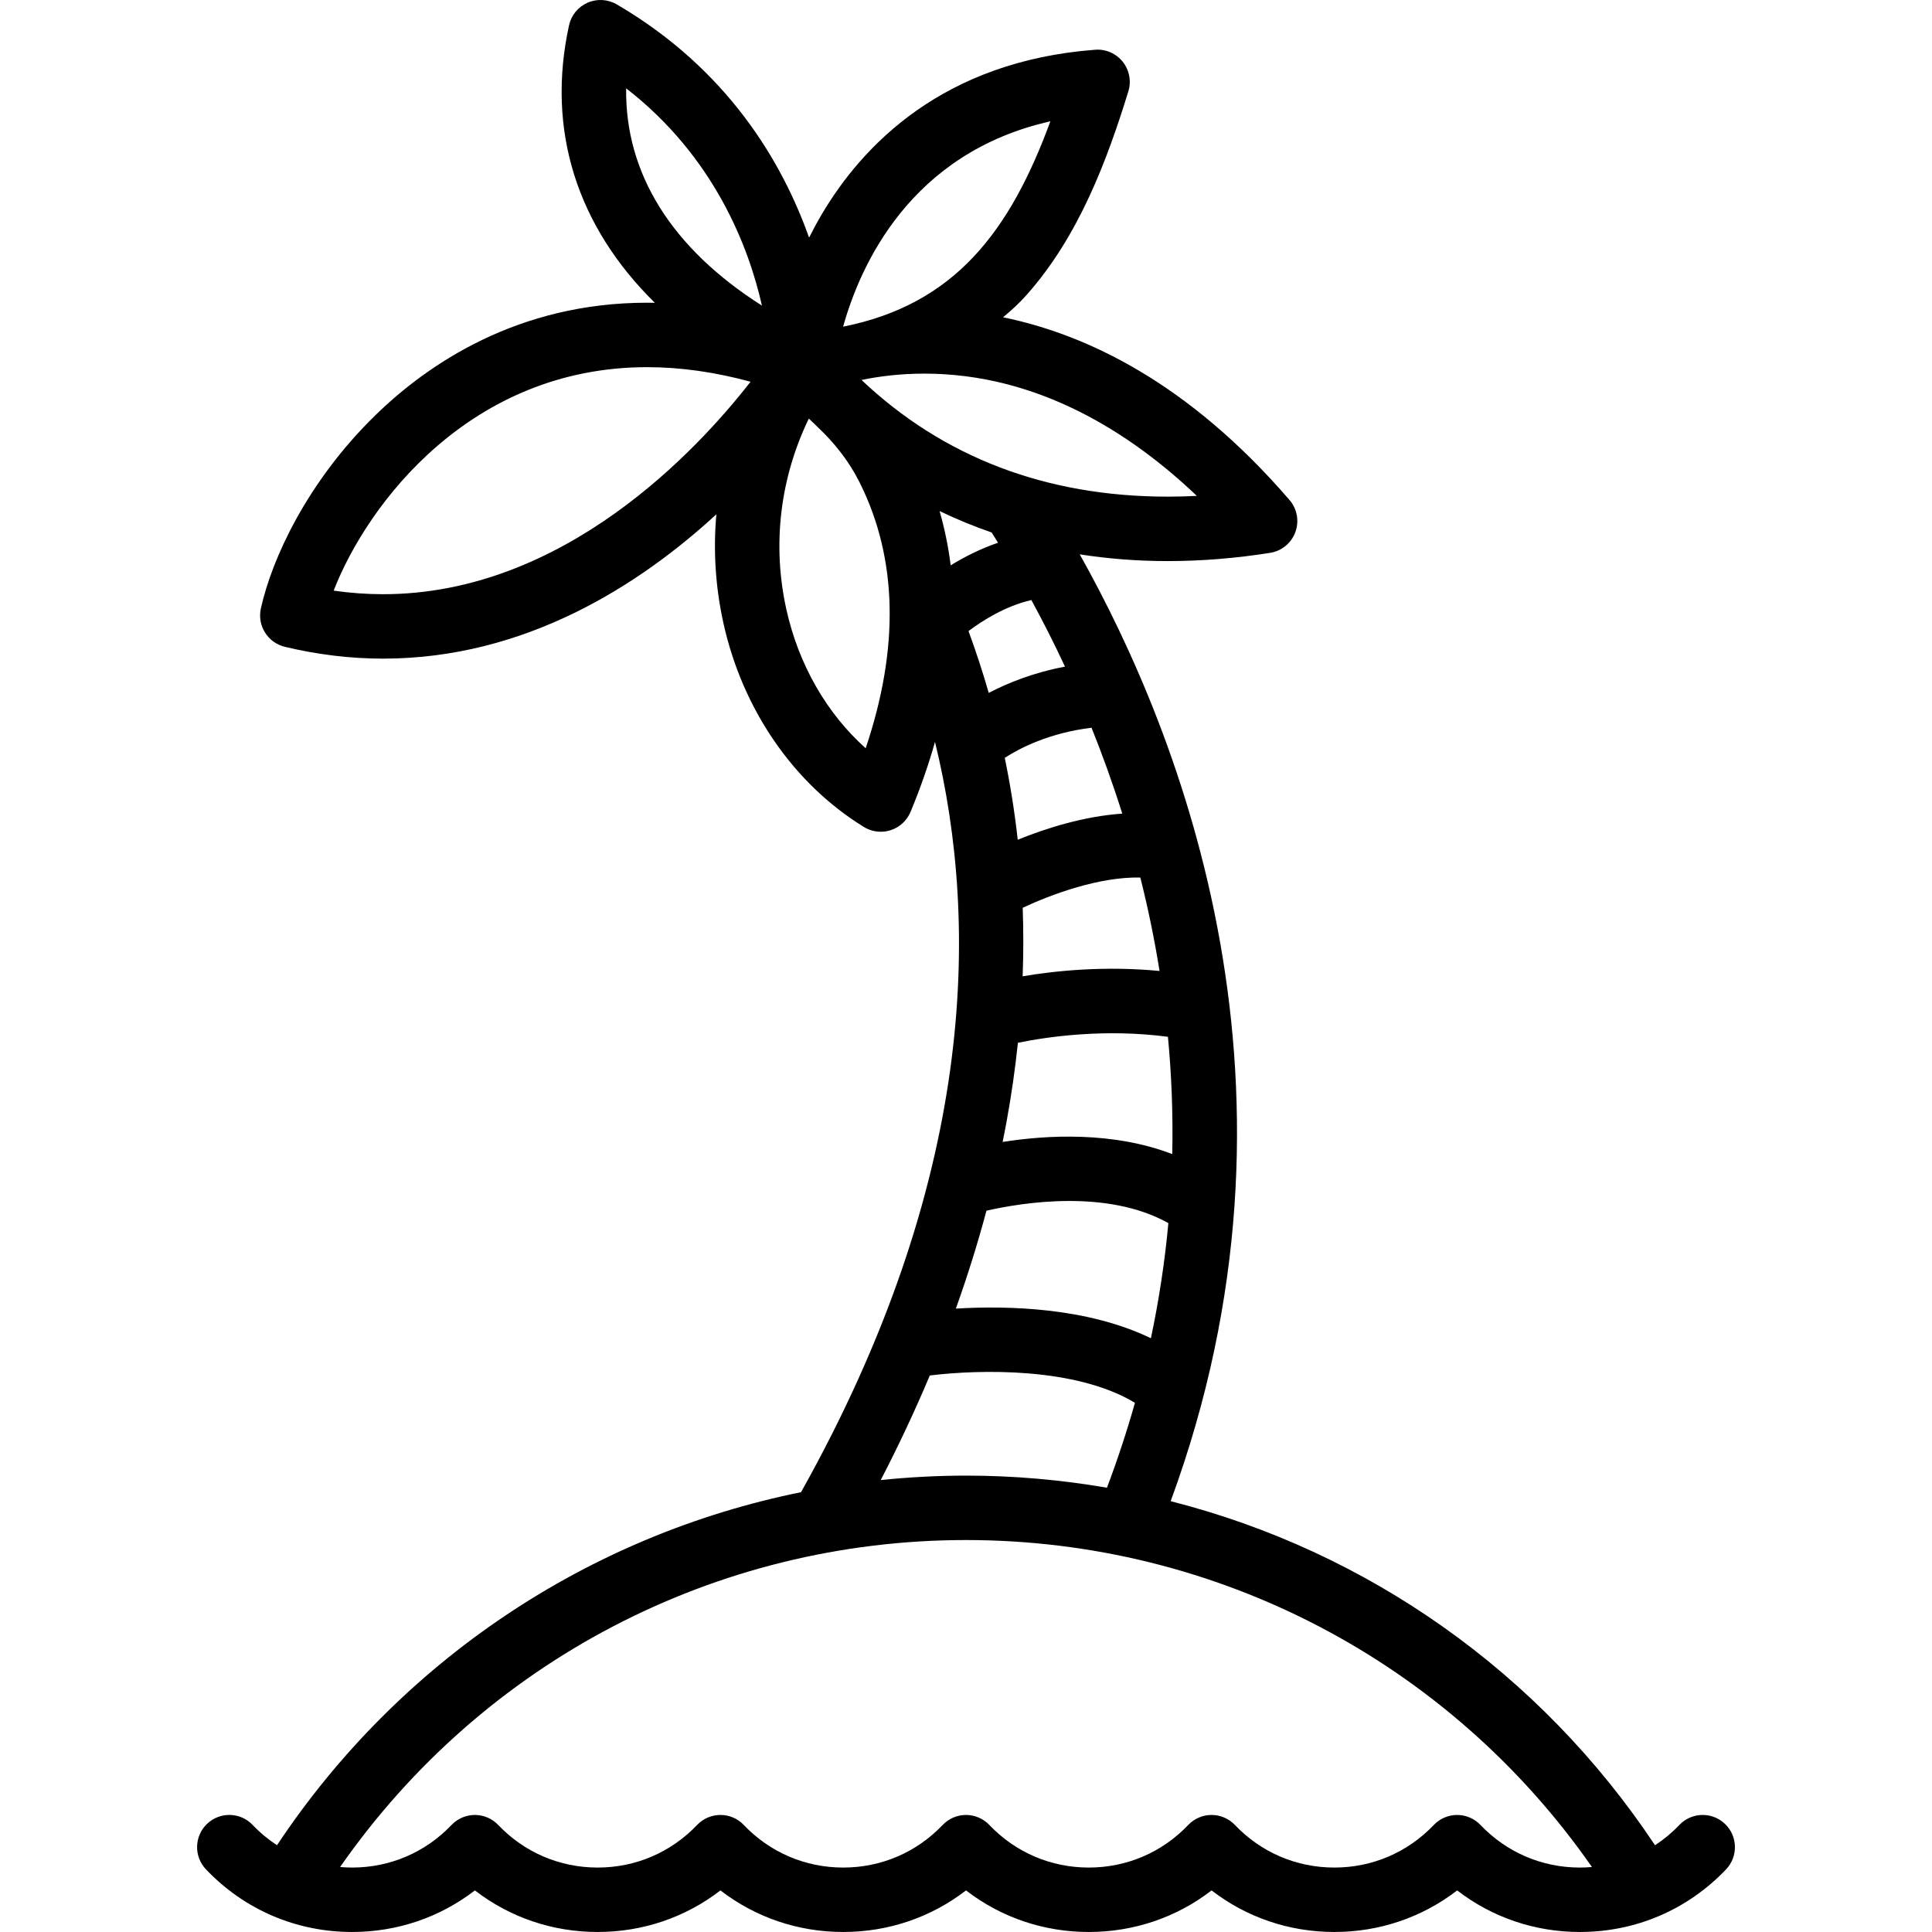 <?xml version="1.0" encoding="iso-8859-1"?>
<!-- Uploaded to: SVG Repo, www.svgrepo.com, Generator: SVG Repo Mixer Tools -->
<!DOCTYPE svg PUBLIC "-//W3C//DTD SVG 1.1//EN" "http://www.w3.org/Graphics/SVG/1.1/DTD/svg11.dtd">
<svg fill="#000000" height="800px" width="800px" version="1.1" id="Capa_1" xmlns="http://www.w3.org/2000/svg" xmlns:xlink="http://www.w3.org/1999/xlink" 
	 viewBox="0 0 449.731 449.731" xml:space="preserve">
<path d="M401.53,424.555c-3-2.857-7.746-2.743-10.604,0.257c-1.728,1.814-3.633,3.388-5.669,4.725
	c-26.805-40.32-67.074-68.474-112.749-80.093c35.074-95.348,2.71-177.886-21.172-220.406c6.635,1.04,13.483,1.571,20.524,1.571
	c7.764,0,15.772-0.645,23.803-1.917c2.687-0.426,4.933-2.273,5.869-4.828c0.936-2.555,0.415-5.416-1.361-7.477
	c-23.531-27.301-47.288-38.555-66.691-42.533c1.926-1.552,3.765-3.265,5.492-5.205c12.236-13.744,18.839-31.664,23.685-47.38
	c0.731-2.371,0.242-4.95-1.305-6.889c-1.548-1.939-3.958-2.995-6.428-2.8c-35.491,2.686-54.205,22.333-63.654,38.342
	c-1.07,1.813-2.041,3.617-2.932,5.397c-6.215-17.513-18.892-39.175-44.768-54.296c-2.072-1.21-4.597-1.357-6.794-0.394
	c-2.197,0.963-3.802,2.919-4.315,5.262c-5.342,24.353,1.839,46.757,19.976,64.597c-0.597-0.011-1.194-0.022-1.788-0.022
	c-30.11,0-51.049,14.267-63.313,26.235c-15.715,15.337-24.052,33.282-26.614,44.961c-0.875,3.988,1.601,7.942,5.57,8.898
	c7.595,1.829,15.294,2.757,22.882,2.757c33.025,0,59.567-17.027,77.581-33.593c-0.749,8.378-0.22,16.897,1.642,25.329
	c4.445,20.123,16.366,37.418,32.707,47.452c1.193,0.733,2.554,1.109,3.925,1.109c0.776,0,1.555-0.121,2.309-0.365
	c2.087-0.675,3.773-2.23,4.616-4.256c2.358-5.671,4.228-11.101,5.694-16.299c10.518,43.064,9.284,102.412-31.184,174.657
	c-49.46,10.017-93.39,39.165-121.987,82.182c-2.036-1.337-3.941-2.911-5.669-4.725c-2.858-3-7.605-3.114-10.604-0.257
	c-2.999,2.857-3.114,7.605-0.257,10.604c8.953,9.397,21.032,14.573,34.012,14.573c0,0,0,0,0,0c10.511,0,20.434-3.396,28.582-9.677
	c8.148,6.282,18.07,9.677,28.582,9.677c10.512,0,20.434-3.395,28.582-9.677c8.148,6.282,18.07,9.677,28.582,9.677c0.001,0,0,0,0,0
	c10.511,0,20.434-3.396,28.582-9.677c8.148,6.282,18.07,9.677,28.582,9.677c10.512,0,20.433-3.395,28.582-9.677
	c8.148,6.283,18.07,9.677,28.582,9.677c10.512,0,20.433-3.395,28.582-9.677c8.149,6.282,18.071,9.677,28.583,9.677
	c12.979,0,25.059-5.175,34.012-14.573C404.644,432.16,404.529,427.412,401.53,424.555z M230.835,123.953
	c0.488,0.769,0.987,1.563,1.494,2.381c-4.162,1.423-7.897,3.34-11.028,5.267c-0.576-4.569-1.475-8.781-2.585-12.637
	C222.64,120.855,226.683,122.516,230.835,123.953z M225.448,146.901c3.324-2.494,8.631-5.842,14.636-7.223
	c2.566,4.714,5.207,9.894,7.826,15.499c-7.319,1.384-13.273,3.777-17.751,6.118C228.768,156.453,227.199,151.654,225.448,146.901z
	 M254.089,169.404c2.522,6.276,4.939,12.952,7.152,19.99c-9.023,0.62-17.847,3.45-24.333,6.078
	c-0.713-6.418-1.72-12.773-3.021-19.063C237.601,174.017,244.44,170.571,254.089,169.404z M269.918,226.021
	c-12.765-1.222-24.156-0.063-31.866,1.24c0.199-5.354,0.203-10.671,0.015-15.95c6.667-3.123,17.825-7.251,27.38-7.039
	C267.199,211.241,268.717,218.498,269.918,226.021z M234.317,261.058c1.123-6.147,1.994-12.254,2.631-18.32
	c6.835-1.397,20.158-3.344,34.924-1.393c0.838,8.808,1.206,17.924,1.004,27.301c-13.836-5.295-29.146-4.453-39.488-2.825
	C233.709,264.233,234.027,262.644,234.317,261.058z M229.626,281.825c8.3-1.89,28.068-5.1,42.346,2.891
	c-0.802,8.746-2.135,17.69-4.069,26.8c-14.838-7.175-33.308-7.628-45.401-6.899C225.228,297.012,227.6,289.411,229.626,281.825z
	 M271.861,115.609c-28.319,0-52.258-9.128-71.321-27.162c3.969-0.819,8.925-1.475,14.617-1.475c26.473,0,48.006,13.769,63.443,28.46
	C276.333,115.55,274.085,115.609,271.861,115.609z M244.506,28.239c-9.395,25.58-22.241,42.629-48.247,47.801
	C200.277,61.664,211.948,35.571,244.506,28.239z M145.755,20.558c20.563,15.961,28.529,36.953,31.614,50.584
	C156.377,57.824,145.476,40.38,145.755,20.558z M89.172,138.32c-3.808,0-7.655-0.278-11.504-0.83
	c7.885-20.259,31.889-52.022,72.98-52.022c7.729,0,15.791,1.138,24.066,3.391C162.438,104.636,131.291,138.32,89.172,138.32z
	 M201.514,174.179c-9.065-8.101-15.629-19.481-18.473-32.357c-3.334-15.092-1.454-30.54,5.239-44.392
	c0.671,0.661,1.347,1.313,2.03,1.955c3.903,3.671,7.254,7.898,9.672,12.68c0.064,0.126,0.127,0.253,0.191,0.38
	C208.942,130.086,209.384,150.817,201.514,174.179z M216.44,320.183c11.659-1.422,33.972-1.953,47.752,6.363
	c-1.84,6.517-4.001,13.108-6.515,19.763c-10.733-1.845-21.698-2.816-32.811-2.816c-6.676,0-13.297,0.361-19.851,1.035
	C209.213,336.428,213.023,328.309,216.44,320.183z M344.623,424.812c-1.416-1.486-3.378-2.327-5.43-2.327
	c-2.052,0-4.015,0.841-5.43,2.327c-6.094,6.396-14.316,9.919-23.151,9.919c-8.835,0-17.058-3.523-23.152-9.919
	c-1.416-1.486-3.378-2.327-5.43-2.327s-4.015,0.841-5.43,2.327c-6.094,6.396-14.316,9.919-23.151,9.919
	c-8.835,0-17.058-3.523-23.153-9.919c-1.415-1.486-3.378-2.327-5.43-2.327c-2.052,0-4.015,0.841-5.43,2.327
	c-6.094,6.396-14.316,9.919-23.151,9.919c-8.835,0-17.058-3.523-23.152-9.919c-1.416-1.486-3.378-2.327-5.43-2.327
	s-4.015,0.841-5.43,2.327c-6.094,6.396-14.316,9.919-23.151,9.919c-8.835,0-17.058-3.523-23.152-9.919
	c-1.416-1.486-3.378-2.327-5.43-2.327c-2.052,0-4.015,0.841-5.43,2.327c-6.094,6.396-14.316,9.919-23.152,9.919
	c-0.938,0-1.866-0.048-2.788-0.127c33.258-47.744,87.364-76.112,145.698-76.112s112.441,28.368,145.698,76.112
	c-0.922,0.079-1.851,0.127-2.788,0.127C358.94,434.731,350.718,431.208,344.623,424.812z"/>
</svg>